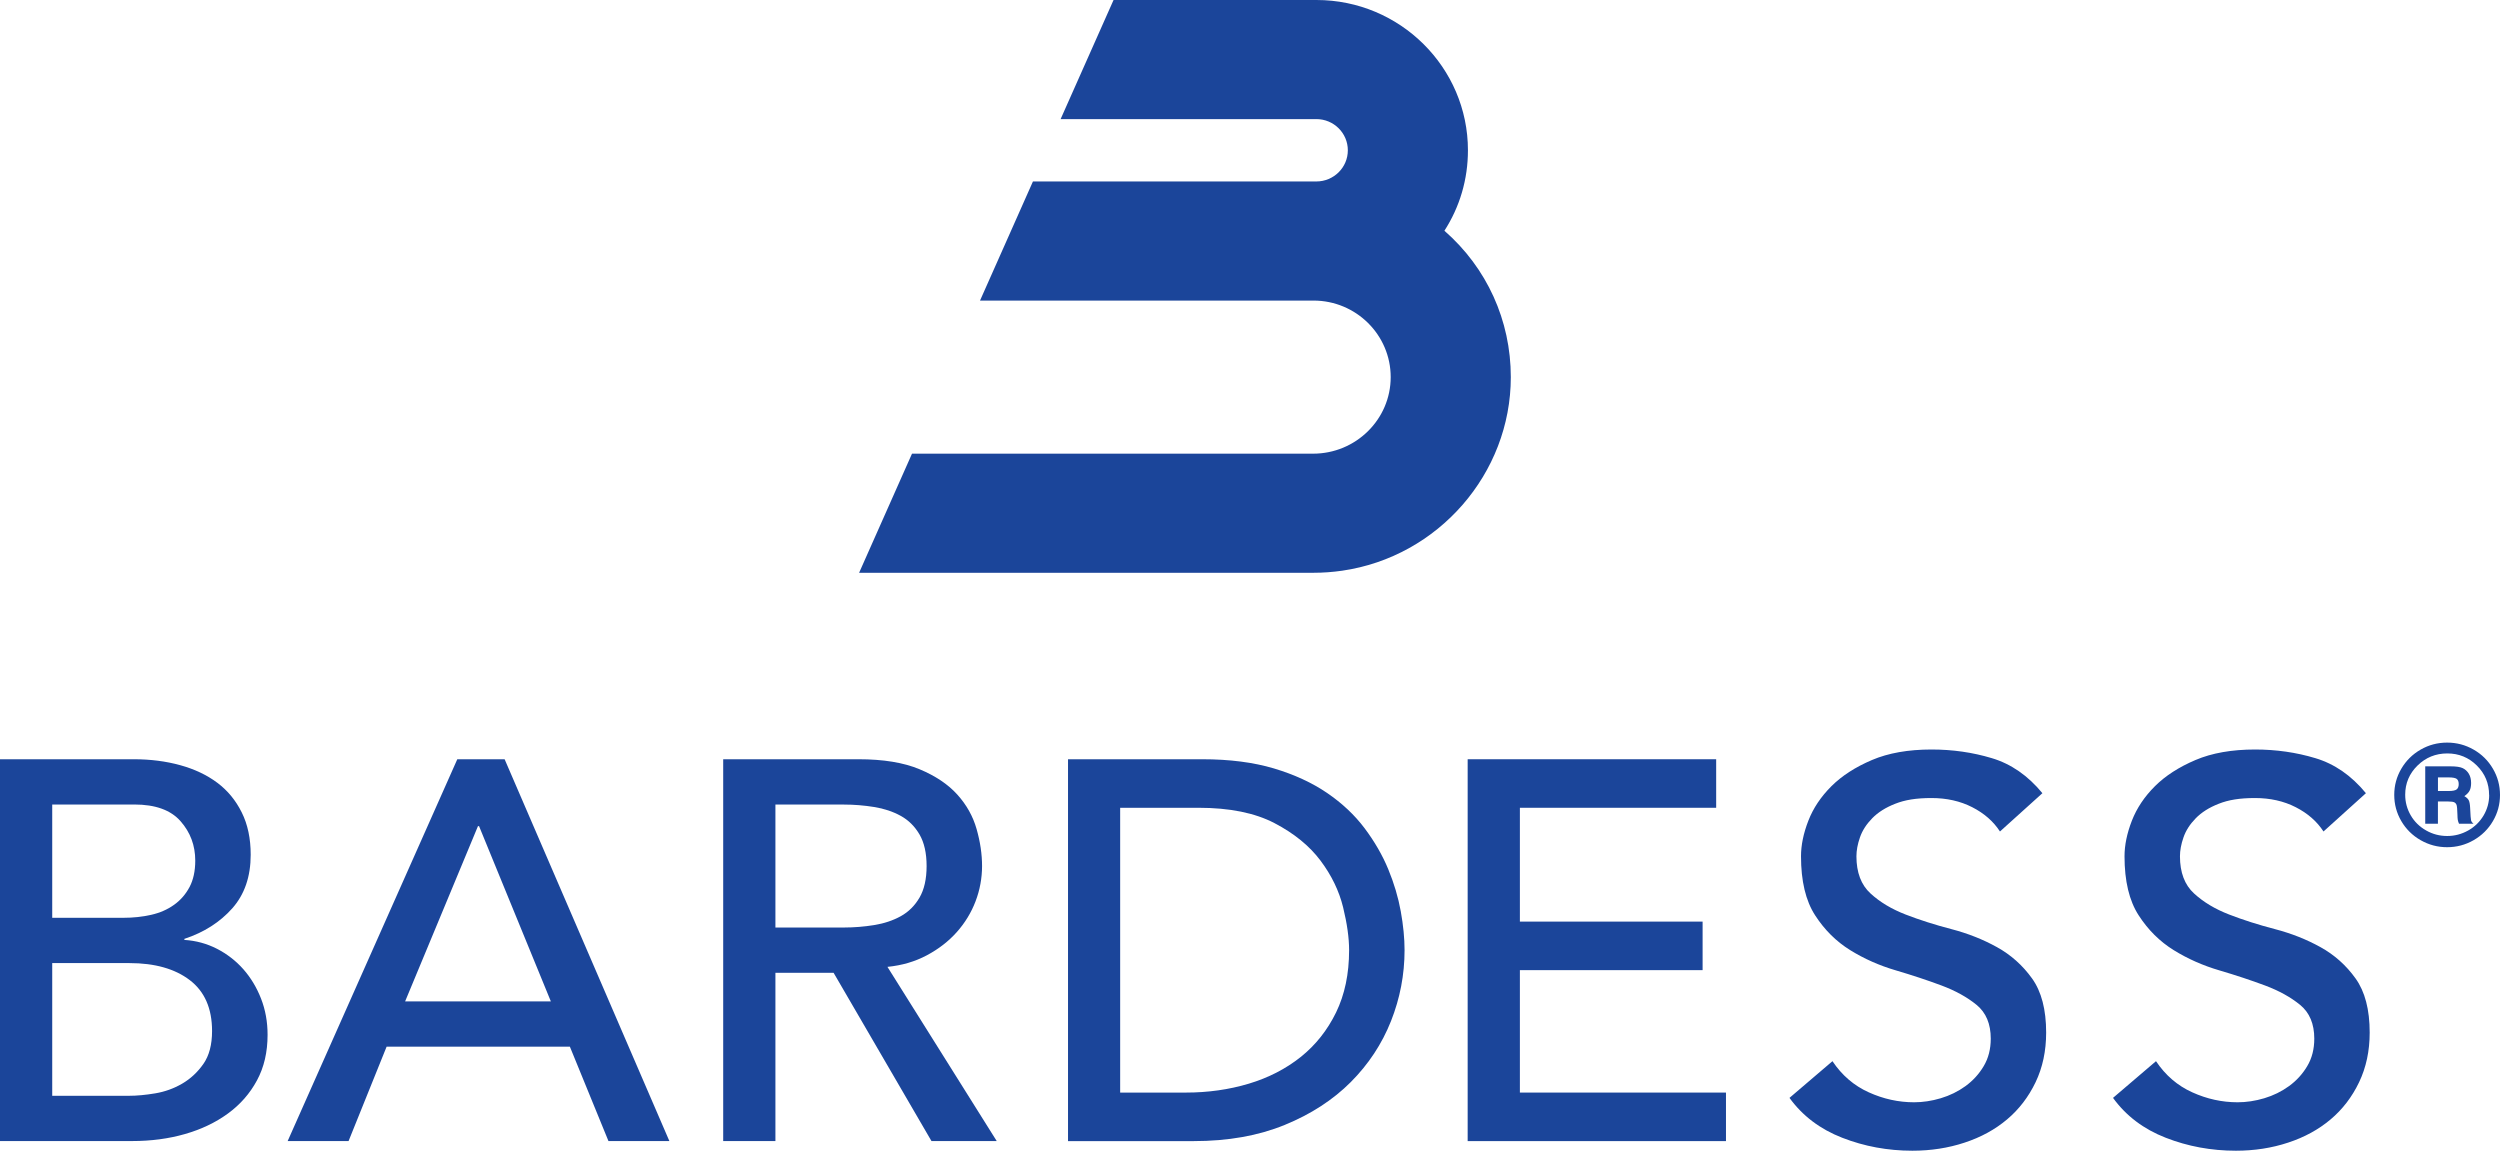 <svg width="126" height="58" viewBox="0 0 126 58" fill="none" xmlns="http://www.w3.org/2000/svg">
<g clip-path="url(#clip0_2912_7886)">
<path d="M0 38.266H6.742C7.583 38.266 8.363 38.366 9.086 38.566C9.807 38.765 10.429 39.06 10.95 39.45C11.471 39.839 11.881 40.337 12.183 40.945C12.486 41.552 12.635 42.263 12.635 43.078C12.635 44.184 12.324 45.086 11.704 45.783C11.082 46.481 10.279 46.993 9.292 47.319V47.372C9.878 47.408 10.425 47.558 10.938 47.82C11.448 48.084 11.891 48.427 12.267 48.852C12.642 49.278 12.939 49.772 13.158 50.334C13.377 50.896 13.486 51.502 13.486 52.155C13.486 53.026 13.309 53.791 12.951 54.452C12.595 55.114 12.107 55.67 11.485 56.124C10.863 56.577 10.142 56.921 9.32 57.156C8.499 57.392 7.611 57.509 6.662 57.509H0V38.264V38.266ZM2.632 46.257H6.221C6.714 46.257 7.18 46.207 7.62 46.107C8.059 46.008 8.441 45.84 8.771 45.604C9.1 45.37 9.36 45.07 9.553 44.707C9.744 44.345 9.841 43.9 9.841 43.375C9.841 42.613 9.595 41.951 9.101 41.39C8.608 40.828 7.831 40.547 6.772 40.547H2.632V46.256V46.257ZM2.632 55.228H6.496C6.897 55.228 7.34 55.186 7.825 55.105C8.307 55.024 8.761 54.861 9.181 54.616C9.602 54.371 9.958 54.04 10.25 53.623C10.541 53.206 10.688 52.655 10.688 51.966C10.688 50.823 10.312 49.967 9.563 49.397C8.815 48.826 7.8 48.54 6.522 48.54H2.632V55.228Z" fill="#1B459A"/>
<path d="M23.048 38.266H25.433L33.737 57.511H30.667L28.722 52.753H19.485L17.567 57.511H14.497L23.048 38.266ZM27.763 50.47L24.144 41.636H24.09L20.418 50.47H27.763Z" fill="#1B459A"/>
<path d="M36.451 38.266H43.275C44.517 38.266 45.54 38.433 46.344 38.769C47.149 39.105 47.783 39.531 48.248 40.046C48.714 40.563 49.039 41.142 49.221 41.786C49.404 42.429 49.496 43.051 49.496 43.649C49.496 44.246 49.386 44.858 49.167 45.428C48.949 45.999 48.633 46.516 48.222 46.978C47.811 47.439 47.309 47.829 46.715 48.146C46.12 48.463 45.459 48.657 44.727 48.73L50.236 57.511H46.947L42.014 49.03H39.081V57.511H36.449V38.266H36.451ZM39.081 46.747H42.535C43.045 46.747 43.553 46.705 44.057 46.624C44.559 46.543 45.007 46.393 45.4 46.176C45.792 45.959 46.106 45.646 46.344 45.239C46.581 44.831 46.701 44.302 46.701 43.649C46.701 42.996 46.581 42.467 46.344 42.058C46.106 41.65 45.792 41.338 45.4 41.121C45.007 40.904 44.559 40.754 44.057 40.673C43.553 40.592 43.047 40.55 42.535 40.55H39.081V46.748V46.747Z" fill="#1B459A"/>
<path d="M53.826 38.266H60.596C61.967 38.266 63.167 38.421 64.199 38.727C65.231 39.036 66.127 39.448 66.885 39.965C67.642 40.482 68.273 41.074 68.777 41.745C69.279 42.415 69.677 43.104 69.969 43.811C70.26 44.517 70.471 45.224 70.599 45.932C70.726 46.638 70.79 47.291 70.79 47.889C70.79 49.121 70.561 50.313 70.106 51.464C69.649 52.615 68.973 53.639 68.079 54.537C67.182 55.434 66.074 56.155 64.748 56.697C63.423 57.24 61.894 57.512 60.158 57.512H53.828V38.267L53.826 38.266ZM56.456 55.066H59.773C60.886 55.066 61.943 54.916 62.938 54.618C63.933 54.319 64.805 53.87 65.556 53.272C66.305 52.674 66.899 51.926 67.337 51.029C67.774 50.131 67.995 49.085 67.995 47.889C67.995 47.272 67.894 46.554 67.693 45.728C67.491 44.905 67.113 44.121 66.555 43.376C65.997 42.634 65.226 42.003 64.239 41.488C63.252 40.971 61.974 40.712 60.403 40.712H56.456V55.066Z" fill="#1B459A"/>
<path d="M73.97 38.266H86.495V40.712H76.602V46.449H85.811V48.895H76.602V55.066H86.989V57.512H73.97V38.267V38.266Z" fill="#1B459A"/>
<path d="M92.36 53.489C92.835 54.196 93.442 54.718 94.183 55.052C94.923 55.388 95.685 55.555 96.471 55.555C96.908 55.555 97.356 55.488 97.813 55.352C98.27 55.215 98.686 55.012 99.061 54.74C99.434 54.468 99.742 54.133 99.978 53.734C100.216 53.336 100.334 52.874 100.334 52.347C100.334 51.604 100.096 51.037 99.622 50.648C99.146 50.258 98.557 49.933 97.853 49.669C97.15 49.407 96.382 49.152 95.552 48.907C94.719 48.663 93.953 48.323 93.25 47.887C92.546 47.451 91.957 46.867 91.483 46.133C91.007 45.399 90.771 44.407 90.771 43.157C90.771 42.596 90.894 41.998 91.141 41.364C91.387 40.73 91.775 40.151 92.305 39.623C92.835 39.096 93.516 38.659 94.346 38.305C95.176 37.952 96.177 37.775 97.346 37.775C98.406 37.775 99.42 37.919 100.388 38.211C101.356 38.5 102.207 39.089 102.937 39.977L100.798 41.907C100.47 41.4 100.004 40.992 99.4 40.683C98.797 40.375 98.112 40.221 97.344 40.221C96.576 40.221 96.007 40.316 95.522 40.508C95.037 40.697 94.65 40.942 94.358 41.242C94.066 41.541 93.859 41.862 93.741 42.206C93.621 42.551 93.564 42.868 93.564 43.157C93.564 43.972 93.8 44.598 94.276 45.032C94.751 45.468 95.34 45.82 96.043 46.092C96.747 46.364 97.513 46.609 98.345 46.826C99.177 47.043 99.943 47.346 100.647 47.736C101.35 48.125 101.939 48.651 102.414 49.312C102.89 49.974 103.126 50.886 103.126 52.043C103.126 52.967 102.949 53.801 102.593 54.545C102.236 55.288 101.757 55.913 101.154 56.42C100.551 56.928 99.839 57.318 99.016 57.588C98.194 57.86 97.317 57.996 96.384 57.996C95.142 57.996 93.964 57.779 92.848 57.343C91.733 56.909 90.847 56.239 90.19 55.333L92.355 53.484L92.36 53.489Z" fill="#1B459A"/>
<path d="M108.666 53.489C109.14 54.196 109.748 54.718 110.488 55.052C111.228 55.388 111.991 55.555 112.776 55.555C113.214 55.555 113.662 55.488 114.119 55.352C114.576 55.215 114.991 55.012 115.366 54.74C115.74 54.468 116.047 54.133 116.284 53.734C116.522 53.336 116.64 52.874 116.64 52.347C116.64 51.604 116.402 51.037 115.928 50.648C115.452 50.258 114.863 49.933 114.159 49.669C113.455 49.407 112.688 49.152 111.857 48.907C111.025 48.663 110.259 48.323 109.555 47.887C108.852 47.451 108.263 46.867 107.789 46.133C107.313 45.399 107.076 44.407 107.076 43.157C107.076 42.596 107.2 41.998 107.446 41.364C107.693 40.73 108.08 40.151 108.61 39.623C109.14 39.096 109.821 38.659 110.652 38.305C111.482 37.952 112.483 37.775 113.652 37.775C114.711 37.775 115.726 37.919 116.694 38.211C117.661 38.5 118.513 39.089 119.242 39.977L117.104 41.907C116.775 41.4 116.31 40.992 115.705 40.683C115.102 40.375 114.418 40.221 113.65 40.221C112.882 40.221 112.312 40.316 111.828 40.508C111.343 40.697 110.956 40.942 110.664 41.242C110.372 41.541 110.165 41.862 110.047 42.206C109.927 42.551 109.87 42.868 109.87 43.157C109.87 43.972 110.106 44.598 110.582 45.032C111.056 45.468 111.645 45.82 112.349 46.092C113.052 46.364 113.819 46.609 114.651 46.826C115.483 47.043 116.249 47.346 116.953 47.736C117.656 48.125 118.245 48.651 118.719 49.312C119.195 49.974 119.432 50.886 119.432 52.043C119.432 52.967 119.254 53.801 118.898 54.545C118.542 55.288 118.063 55.913 117.46 56.42C116.857 56.928 116.145 57.318 115.321 57.588C114.5 57.86 113.622 57.996 112.689 57.996C111.447 57.996 110.269 57.779 109.154 57.343C108.039 56.909 107.153 56.239 106.496 55.333L108.661 53.484L108.666 53.489Z" fill="#1B459A"/>
<path d="M72.797 11.632C73.575 10.425 73.984 9.037 73.984 7.575C73.984 3.398 70.558 0 66.347 0H56.123L53.455 6.003H66.347C67.221 6.003 67.931 6.708 67.931 7.575C67.931 8.441 67.221 9.146 66.341 9.146H52.06L49.393 15.149H66.201C68.346 15.149 70.091 16.879 70.091 19.007C70.091 21.135 68.336 22.865 66.18 22.865H45.965L43.299 28.868H66.203C66.684 28.868 67.17 28.832 67.648 28.763C72.491 28.06 76.145 23.866 76.145 19.007C76.145 16.147 74.936 13.5 72.801 11.632H72.797Z" fill="#1B459A"/>
<path d="M126 40.066C126 40.538 125.882 40.976 125.644 41.383C125.406 41.789 125.081 42.11 124.669 42.346C124.257 42.582 123.813 42.699 123.335 42.699C122.857 42.699 122.416 42.582 122.002 42.346C121.589 42.11 121.264 41.789 121.026 41.383C120.788 40.976 120.67 40.537 120.67 40.063C120.67 39.589 120.788 39.151 121.026 38.745C121.264 38.338 121.589 38.016 122.001 37.78C122.412 37.544 122.857 37.427 123.335 37.427C123.813 37.427 124.257 37.544 124.669 37.78C125.081 38.016 125.406 38.336 125.644 38.745C125.882 39.151 126 39.593 126 40.066ZM125.451 40.073C125.451 39.489 125.246 38.993 124.834 38.584C124.422 38.176 123.926 37.973 123.344 37.973C122.762 37.973 122.256 38.176 121.843 38.583C121.429 38.989 121.222 39.48 121.222 40.056C121.222 40.428 121.316 40.775 121.502 41.095C121.688 41.416 121.947 41.667 122.277 41.855C122.607 42.043 122.96 42.134 123.338 42.134C123.717 42.134 124.066 42.041 124.396 41.857C124.726 41.672 124.983 41.419 125.173 41.1C125.36 40.781 125.454 40.438 125.454 40.073H125.451ZM122.232 38.624H123.522C123.793 38.624 123.993 38.654 124.12 38.714C124.247 38.774 124.349 38.867 124.428 38.996C124.506 39.126 124.544 39.281 124.544 39.462C124.544 39.615 124.52 39.742 124.473 39.839C124.426 39.937 124.335 40.032 124.203 40.127C124.309 40.187 124.382 40.254 124.422 40.328C124.462 40.402 124.487 40.535 124.495 40.723C124.511 41.081 124.527 41.29 124.542 41.348C124.558 41.407 124.598 41.462 124.666 41.516H123.934C123.901 41.438 123.88 41.372 123.872 41.319C123.863 41.266 123.856 41.176 123.854 41.047C123.847 40.792 123.833 40.633 123.813 40.575C123.792 40.514 123.755 40.47 123.703 40.44C123.651 40.411 123.547 40.395 123.389 40.395H122.871V41.517H122.232V38.622V38.624ZM122.873 39.179V39.867H123.408C123.615 39.867 123.752 39.839 123.818 39.784C123.886 39.729 123.919 39.641 123.919 39.518C123.919 39.396 123.886 39.31 123.82 39.258C123.754 39.207 123.618 39.181 123.411 39.181H122.873V39.179Z" fill="#1B459A"/>
</g>
<defs>
<clipPath id="clip0_2912_7886">
<rect width="126" height="58" fill="white"/>
</clipPath>
</defs>
</svg>

